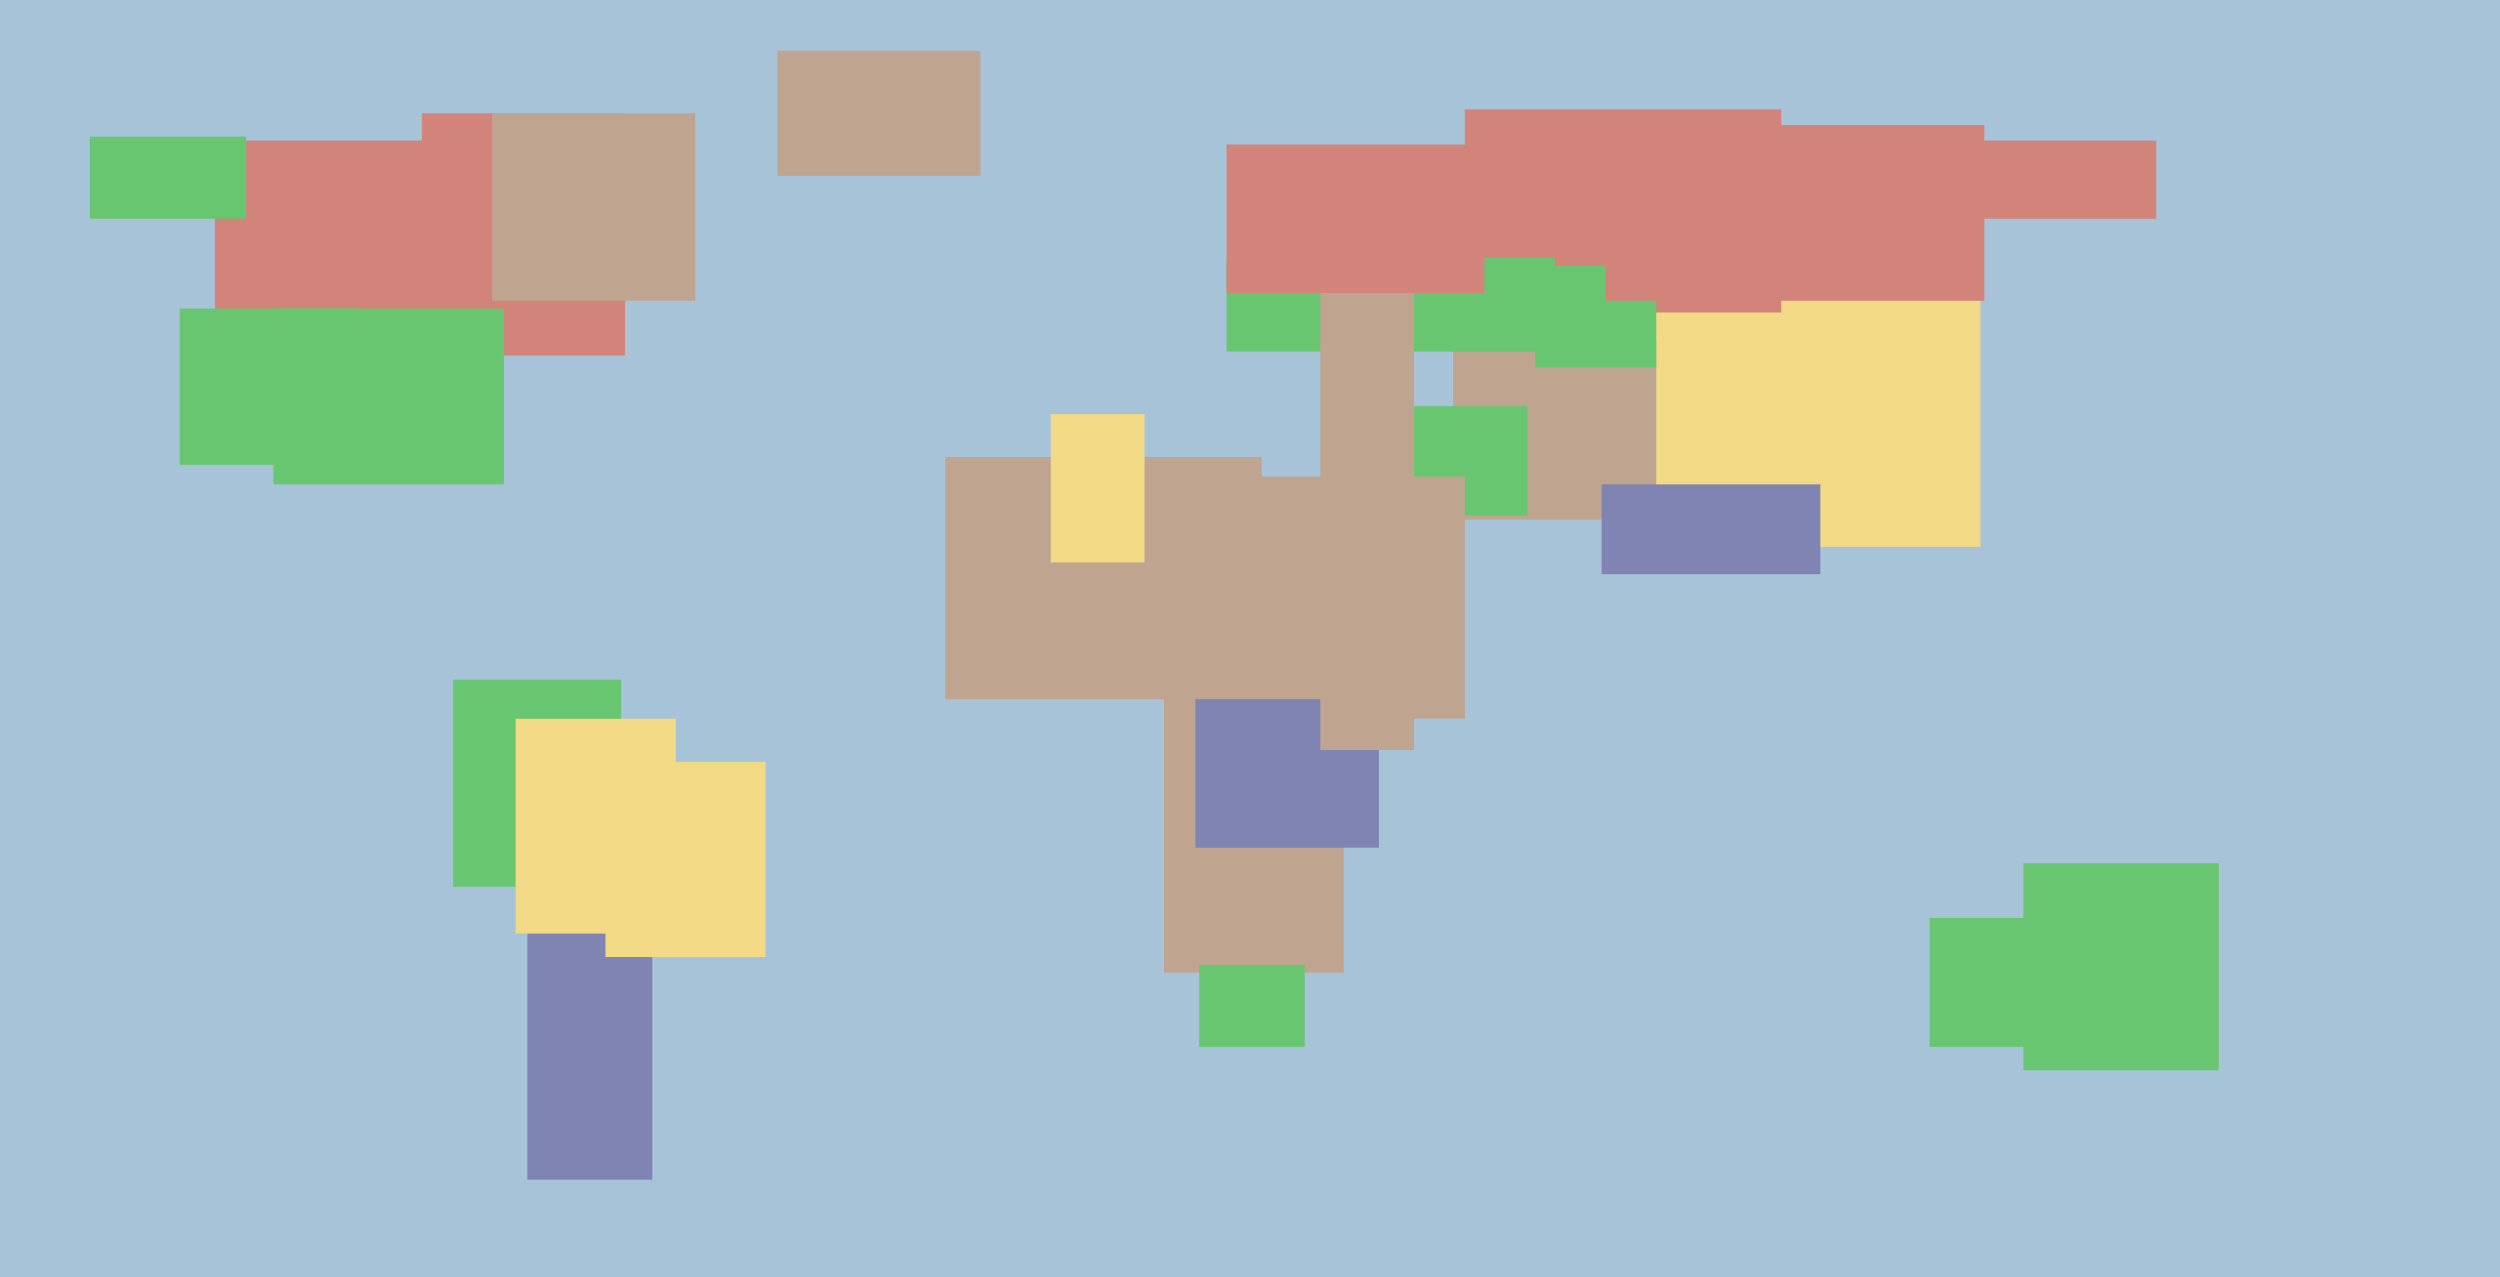 <svg xmlns="http://www.w3.org/2000/svg" width="640px" height="327px">
  <rect width="640" height="327" fill="rgb(167,195,216)"/>
  <rect x="419" y="43" width="88" height="97" fill="rgb(241,217,133)"/>
  <rect x="116" y="174" width="43" height="53" fill="rgb(104,198,112)"/>
  <rect x="372" y="87" width="52" height="46" fill="rgb(191,164,143)"/>
  <rect x="359" y="104" width="32" height="28" fill="rgb(104,198,112)"/>
  <rect x="410" y="124" width="56" height="23" fill="rgb(128,132,178)"/>
  <rect x="494" y="235" width="25" height="33" fill="rgb(104,198,112)"/>
  <rect x="315" y="122" width="60" height="62" fill="rgb(191,164,143)"/>
  <rect x="55" y="36" width="59" height="69" fill="rgb(210,132,122)"/>
  <rect x="242" y="117" width="81" height="62" fill="rgb(191,164,143)"/>
  <rect x="375" y="28" width="81" height="52" fill="rgb(210,132,122)"/>
  <rect x="135" y="227" width="32" height="75" fill="rgb(128,132,178)"/>
  <rect x="518" y="221" width="50" height="53" fill="rgb(104,198,112)"/>
  <rect x="298" y="175" width="46" height="74" fill="rgb(191,164,143)"/>
  <rect x="155" y="195" width="41" height="50" fill="rgb(241,217,133)"/>
  <rect x="307" y="247" width="27" height="21" fill="rgb(104,198,112)"/>
  <rect x="306" y="179" width="47" height="38" fill="rgb(128,132,178)"/>
  <rect x="477" y="36" width="75" height="20" fill="rgb(210,132,122)"/>
  <rect x="393" y="68" width="31" height="26" fill="rgb(104,198,112)"/>
  <rect x="108" y="29" width="52" height="62" fill="rgb(210,132,122)"/>
  <rect x="314" y="66" width="84" height="24" fill="rgb(104,198,112)"/>
  <rect x="199" y="13" width="52" height="32" fill="rgb(191,164,143)"/>
  <rect x="338" y="46" width="24" height="146" fill="rgb(191,164,143)"/>
  <rect x="70" y="79" width="59" height="45" fill="rgb(104,198,112)"/>
  <rect x="132" y="184" width="41" height="55" fill="rgb(241,217,133)"/>
  <rect x="46" y="79" width="46" height="40" fill="rgb(104,198,112)"/>
  <rect x="314" y="37" width="66" height="38" fill="rgb(210,132,122)"/>
  <rect x="23" y="35" width="40" height="21" fill="rgb(104,198,112)"/>
  <rect x="411" y="32" width="97" height="45" fill="rgb(210,132,122)"/>
  <rect x="269" y="106" width="24" height="38" fill="rgb(241,217,133)"/>
  <rect x="126" y="29" width="52" height="48" fill="rgb(191,164,143)"/>
</svg>